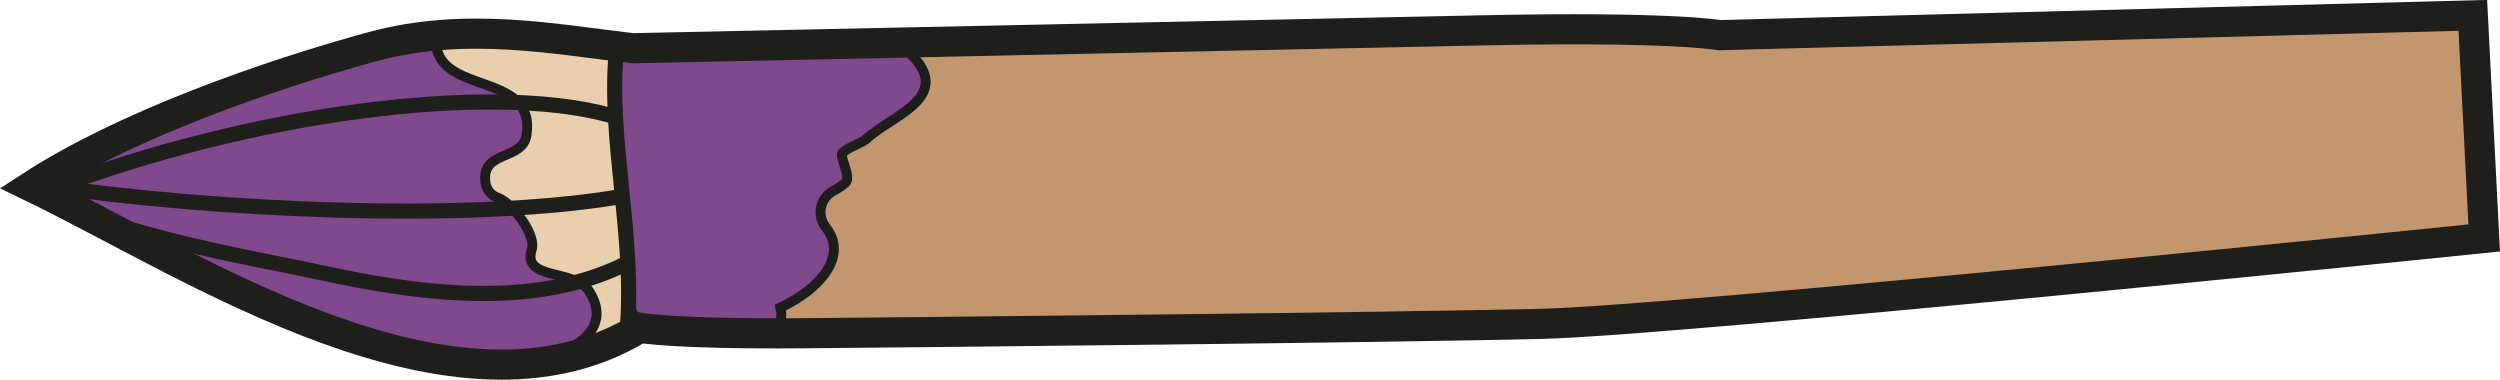 <?xml version="1.0" encoding="UTF-8"?>
<svg id="Calque_1" data-name="Calque 1" xmlns="http://www.w3.org/2000/svg" viewBox="0 0 219.8 33.38">
  <defs>
    <style>
      .cls-1 {
        fill: #eacfae;
      }

      .cls-2 {
        fill: #80488d;
      }

      .cls-3 {
        stroke: #1d1d1b;
        stroke-width: .87px;
      }

      .cls-3, .cls-4, .cls-5 {
        fill: none;
        stroke-miterlimit: 10;
      }

      .cls-4 {
        stroke-width: 2.65px;
      }

      .cls-4, .cls-5 {
        stroke: #1e1e1b;
      }

      .cls-5 {
        stroke-width: 1.33px;
      }

      .cls-6 {
        fill: #c2976f;
      }
    </style>
  </defs>
  <path id="Tracé_7514" data-name="Tracé 7514" class="cls-6" d="M56.24,28.84c-16.3,9.9-39.33-5.58-53.54-12.45,8.15-5.3,20.69-9.74,30.06-12.29,8.21-2.23,16.07-.64,22.86.14,0,0,61.19-.72,74.61-1.57s20.94.42,20.94.42l66.24-1.74,1,19.57s-70.54,7.24-82.83,7.55-54.71,1.7-65.32,1.2-14.02-.85-14.02-.85"/>
  <path id="Tracé_7515" data-name="Tracé 7515" class="cls-2" d="M79.43,4.17c5.04,4.23-.99,5.91-3.2,8-.44.41-1.61.74-2.16,1.26-.32.3.81,2.15.27,2.64-.35.29-.73.54-1.14.75-1.01.58-1.36,1.88-.78,2.89.06.11.14.22.22.32,1.97,2.56-.66,5.44-4.03,7.01,1.13,4.46-9.95,3.01-12.22,1.39-2.25-1.6-1.56-7.84-2.06-10.79-.35-2.06-.98-11.78.31-13.27,1.01-1.17,7.41.15,8.82.09,5.04-.22,10.84-.03,15.97-.29"/>
  <path id="Tracé_7516" data-name="Tracé 7516" class="cls-3" d="M79.43,4.17c5.04,4.23-.99,5.91-3.2,8-.44.41-1.61.74-2.16,1.26-.32.3.81,2.15.27,2.64-.35.29-.73.54-1.14.75-1.01.58-1.36,1.88-.78,2.89.06.11.14.22.22.32,1.97,2.56-.66,5.44-4.03,7.01,1.13,4.46-9.95,3.01-12.22,1.39-2.25-1.6-1.56-7.84-2.06-10.79-.35-2.06-.98-11.78.31-13.27,1.01-1.17,7.41.15,8.82.09,5.04-.22,10.84-.03,15.97-.29Z"/>
  <path id="Tracé_7517" data-name="Tracé 7517" class="cls-1" d="M13.95,20.58s24.61,12.51,31.47,11.67,10.41-3.56,10.41-3.56l-2.43-24.77s-14.65-.99-20.69.84-18.75,15.82-18.75,15.82"/>
  <path id="Tracé_7518" data-name="Tracé 7518" class="cls-2" d="M38.32,3.48c-.03,5.02,8.85,2.67,7.97,8.4-.35,2.28-4,1.29-3.61,4.16.08.64.52,1.17,1.14,1.36,1.26.5,3.35,3.25,2.93,4.54-.88,2.71,3.81,1.73,5.03,3.63,3.18,4.95-5.76,6.76-8.46,6.84-6.69.21-14.15-2.23-19.79-5.27-6.81-3.67-14.97-6.36-21.56-10.44,5.23-2.84,10.67-5.28,16.27-7.3,4.12-1.55,17.39-7.49,20.08-5.92"/>
  <path id="Tracé_7519" data-name="Tracé 7519" class="cls-3" d="M38.32,3.48c-.03,5.02,8.85,2.67,7.97,8.4-.35,2.28-4,1.29-3.61,4.16.08.64.52,1.17,1.14,1.36,1.26.5,3.35,3.25,2.93,4.54-.88,2.71,3.81,1.73,5.03,3.63,3.18,4.95-5.76,6.76-8.46,6.84-6.69.21-14.15-2.23-19.79-5.27-6.81-3.67-14.97-6.36-21.56-10.44,5.23-2.84,10.67-5.28,16.27-7.3,4.12-1.55,17.39-7.49,20.08-5.92Z"/>
  <path id="Tracé_7520" data-name="Tracé 7520" class="cls-4" d="M56.24,28.84c-16.3,9.9-39.33-5.58-53.54-12.45,8.15-5.3,20.69-9.74,30.06-12.29,8.21-2.23,16.07-.64,22.86.14,0,0,61.16-1.28,74.61-1.57,16.77-.36,20.94.42,20.94.42l66.24-1.74,1,19.57s-70.54,7.24-82.83,7.55-53.32.73-65.27.83c-10.93.09-14.06-.48-14.06-.48Z"/>
  <path id="Tracé_7521" data-name="Tracé 7521" class="cls-5" d="M55.11,29.37c.81-8.43-1.74-17.26-.89-25.16"/>
  <path id="Tracé_7522" data-name="Tracé 7522" class="cls-5" d="M54.24,17.34c-13.39,2.22-35.8,1.12-50.26-1.01,1.74,3.6,19.17,6.53,23.78,7.54,8.74,1.92,18.97,3.42,27.19-.65"/>
  <path id="Tracé_7523" data-name="Tracé 7523" class="cls-5" d="M54.38,10.36c-9.81-3.13-30.15-.89-48.44,5.73"/>
</svg>